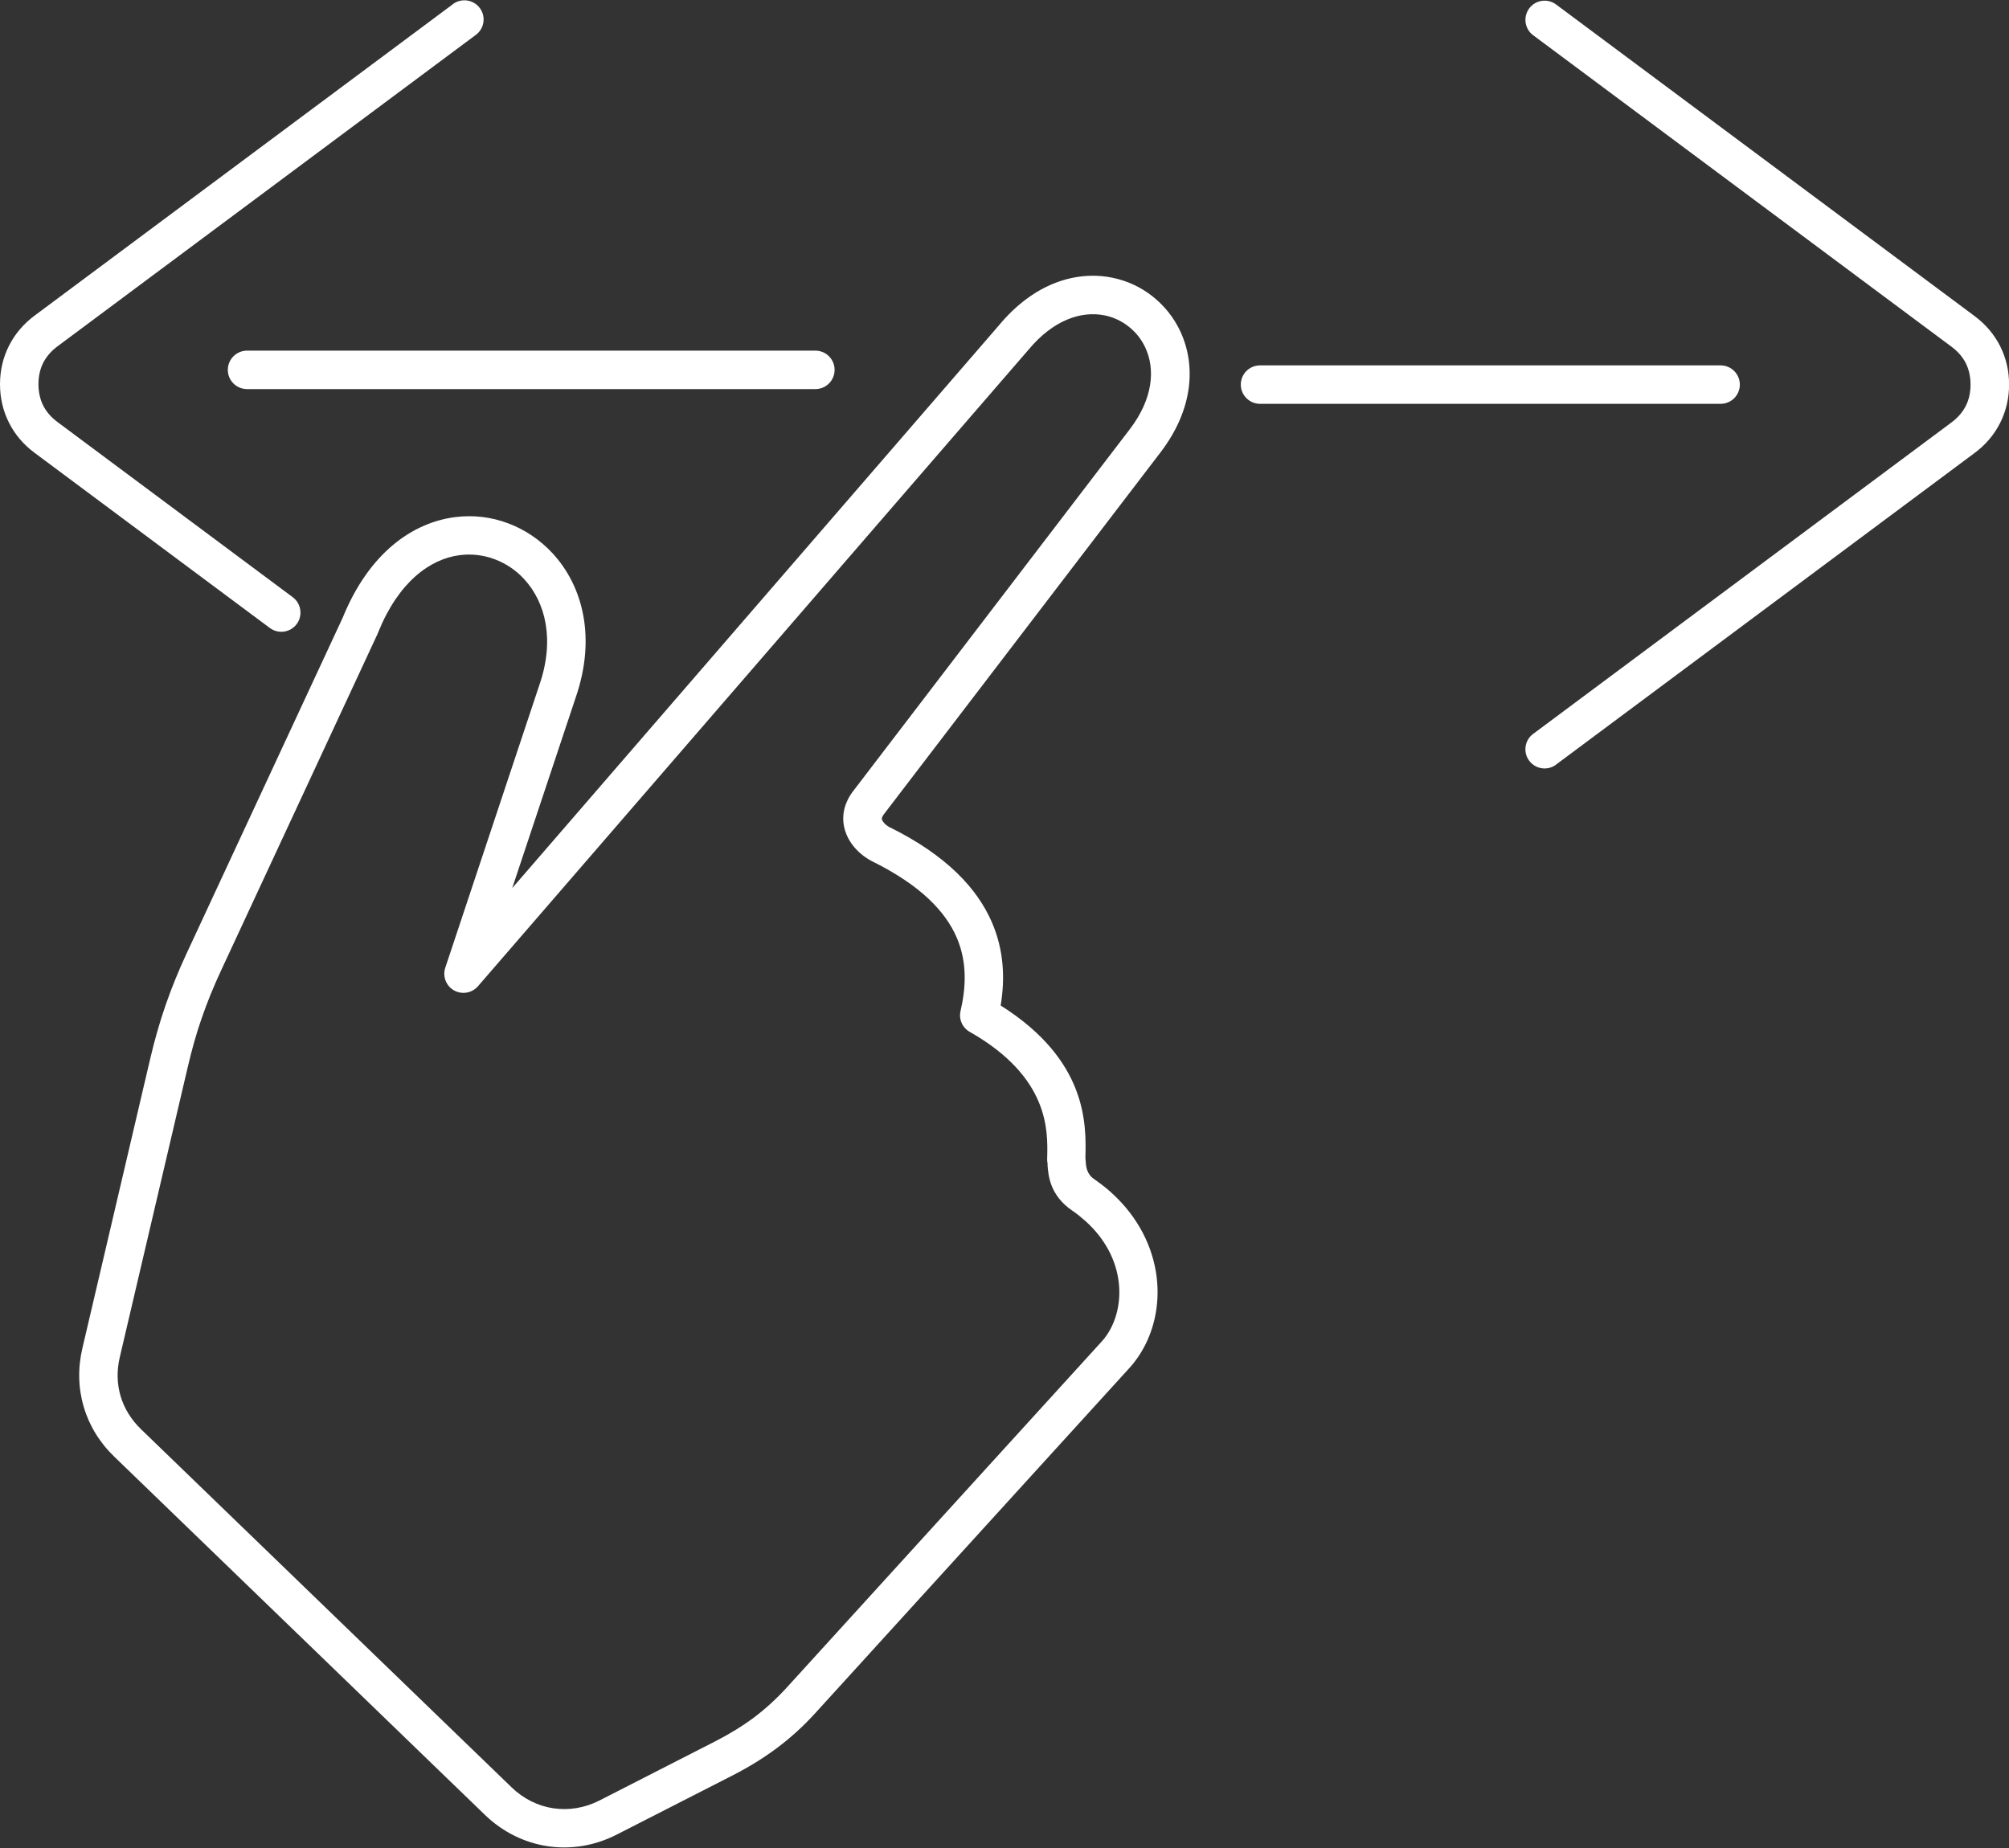 <?xml version="1.0" encoding="UTF-8"?> <svg xmlns="http://www.w3.org/2000/svg" width="100" height="92" viewBox="0 0 100 92" fill="none"><rect x="0" y="0" width="100" height="92" fill="#333333" stroke="none"/><path d="M22.547 0.202C22.969 -0.11 23.57 -0.021 23.883 0.401C24.199 0.823 24.109 1.425 23.684 1.737L2.852 17.249C2.543 17.48 2.305 17.757 2.148 18.069C1.992 18.378 1.914 18.737 1.914 19.128C1.914 19.523 1.996 19.878 2.148 20.187C2.305 20.495 2.543 20.773 2.852 21.003L14.571 29.73C14.992 30.042 15.082 30.644 14.77 31.066C14.453 31.491 13.856 31.577 13.434 31.265L1.715 22.538C1.164 22.128 0.734 21.62 0.445 21.038C0.152 20.456 8.3058e-05 19.812 8.30879e-05 19.128C8.31178e-05 18.444 0.152 17.8 0.445 17.218C0.738 16.636 1.164 16.128 1.715 15.718L22.547 0.206L22.547 0.202ZM85.645 18.19C86.176 18.19 86.602 18.62 86.602 19.147C86.602 19.678 86.172 20.104 85.645 20.104L62.719 20.104C62.192 20.104 61.762 19.674 61.762 19.147C61.762 18.616 62.192 18.19 62.719 18.19L85.645 18.19ZM44.293 41.186C47.129 42.592 48.637 44.233 49.363 45.893C49.992 47.338 50.023 48.76 49.809 50.057C54.144 52.791 54.07 55.983 54.027 57.647L54.027 57.655C54.035 57.717 54.039 57.776 54.043 57.838C54.055 58.041 54.082 58.432 54.441 58.682C54.465 58.698 54.488 58.713 54.508 58.733C54.82 58.952 55.098 59.17 55.336 59.389C56.684 60.616 57.383 62.1 57.57 63.545C57.758 65.014 57.406 66.448 56.656 67.545L56.652 67.549L56.656 67.549C56.523 67.741 56.387 67.916 56.238 68.081L40.593 85.272C39.984 85.943 39.351 86.517 38.664 87.029C37.984 87.537 37.261 87.978 36.453 88.393L30.703 91.33C29.597 91.897 28.406 92.08 27.265 91.912C26.121 91.74 25.031 91.213 24.14 90.353L5.695 72.525C4.953 71.811 4.437 70.959 4.168 70.037C3.894 69.111 3.867 68.119 4.101 67.119L7.473 52.724C7.691 51.794 7.937 50.927 8.238 50.052C8.539 49.185 8.879 48.345 9.281 47.482L17.058 30.752C18.363 27.541 20.519 26.018 22.652 25.744C23.566 25.627 24.473 25.74 25.305 26.057C26.133 26.369 26.887 26.877 27.508 27.549C29 29.166 29.691 31.725 28.656 34.725L25.496 44.213L49.719 16.201C51.481 14.076 53.59 13.463 55.371 13.826C56.117 13.978 56.805 14.303 57.383 14.764C57.961 15.224 58.434 15.814 58.754 16.502C59.527 18.162 59.418 20.361 57.762 22.525L43.996 40.537C43.965 40.576 43.941 40.615 43.922 40.658L43.91 40.682C43.89 40.736 43.89 40.779 43.906 40.815C43.945 40.916 44.039 41.014 44.14 41.092C44.195 41.135 44.25 41.166 44.297 41.193L44.293 41.186ZM47.613 46.655C47.055 45.374 45.824 44.077 43.449 42.897C43.297 42.823 43.133 42.721 42.976 42.604C42.637 42.346 42.309 41.979 42.129 41.53C41.93 41.038 41.894 40.471 42.172 39.87L42.203 39.803C42.269 39.666 42.359 39.522 42.472 39.377L56.239 21.365C57.399 19.846 57.508 18.377 57.012 17.311C56.821 16.893 56.535 16.537 56.188 16.264C55.84 15.986 55.43 15.791 54.985 15.701C53.836 15.467 52.43 15.916 51.184 17.424L51.149 17.463L23.79 49.1C23.547 49.381 23.145 49.506 22.77 49.381C22.27 49.217 21.997 48.674 22.165 48.174L26.848 34.1C27.626 31.854 27.153 29.987 26.098 28.839C25.684 28.386 25.18 28.05 24.63 27.843C24.079 27.636 23.489 27.561 22.891 27.636C21.387 27.827 19.833 28.991 18.829 31.468C18.817 31.503 18.805 31.534 18.79 31.565L11.02 48.28C10.63 49.116 10.313 49.897 10.044 50.675C9.774 51.448 9.547 52.257 9.337 53.159L5.965 67.554C5.805 68.23 5.821 68.89 6.001 69.499C6.18 70.109 6.524 70.671 7.02 71.152L25.465 88.98C26.063 89.558 26.785 89.909 27.543 90.023C28.305 90.136 29.102 90.011 29.836 89.636L35.586 86.698C36.297 86.335 36.93 85.948 37.52 85.511C38.098 85.077 38.641 84.581 39.18 83.992L54.825 66.8C54.923 66.695 55.009 66.586 55.087 66.472C55.579 65.754 55.809 64.793 55.681 63.793C55.552 62.769 55.04 61.707 54.056 60.812C53.852 60.629 53.641 60.457 53.427 60.304L53.372 60.269C52.239 59.492 52.177 58.488 52.141 57.968C52.138 57.933 52.149 57.965 52.149 57.949C52.13 57.871 52.122 57.789 52.122 57.707L52.126 57.613C52.157 56.265 52.219 53.636 48.313 51.394C47.926 51.199 47.708 50.761 47.813 50.324C48.079 49.183 48.157 47.91 47.618 46.668L47.613 46.655ZM77.453 38.069C77.031 38.381 76.43 38.295 76.117 37.87C75.801 37.448 75.891 36.846 76.317 36.534L97.148 21.022C97.457 20.791 97.695 20.514 97.852 20.201C98.008 19.893 98.086 19.537 98.086 19.143C98.086 18.748 98.004 18.393 97.852 18.084C97.695 17.776 97.457 17.498 97.148 17.268L76.317 1.756C75.891 1.443 75.805 0.842 76.117 0.42C76.43 -0.006 77.031 -0.092 77.453 0.221L98.285 15.733C98.836 16.143 99.266 16.651 99.559 17.233C99.852 17.815 100.004 18.459 100.004 19.143C100.004 19.826 99.852 20.471 99.559 21.053C99.266 21.635 98.84 22.143 98.285 22.553L77.453 38.065L77.453 38.069ZM40.586 17.456C41.117 17.456 41.543 17.886 41.543 18.413C41.543 18.944 41.114 19.37 40.586 19.37L12.297 19.37C11.766 19.37 11.34 18.94 11.34 18.413C11.34 17.886 11.77 17.456 12.297 17.456L40.586 17.456Z" fill="white"></path></svg> 